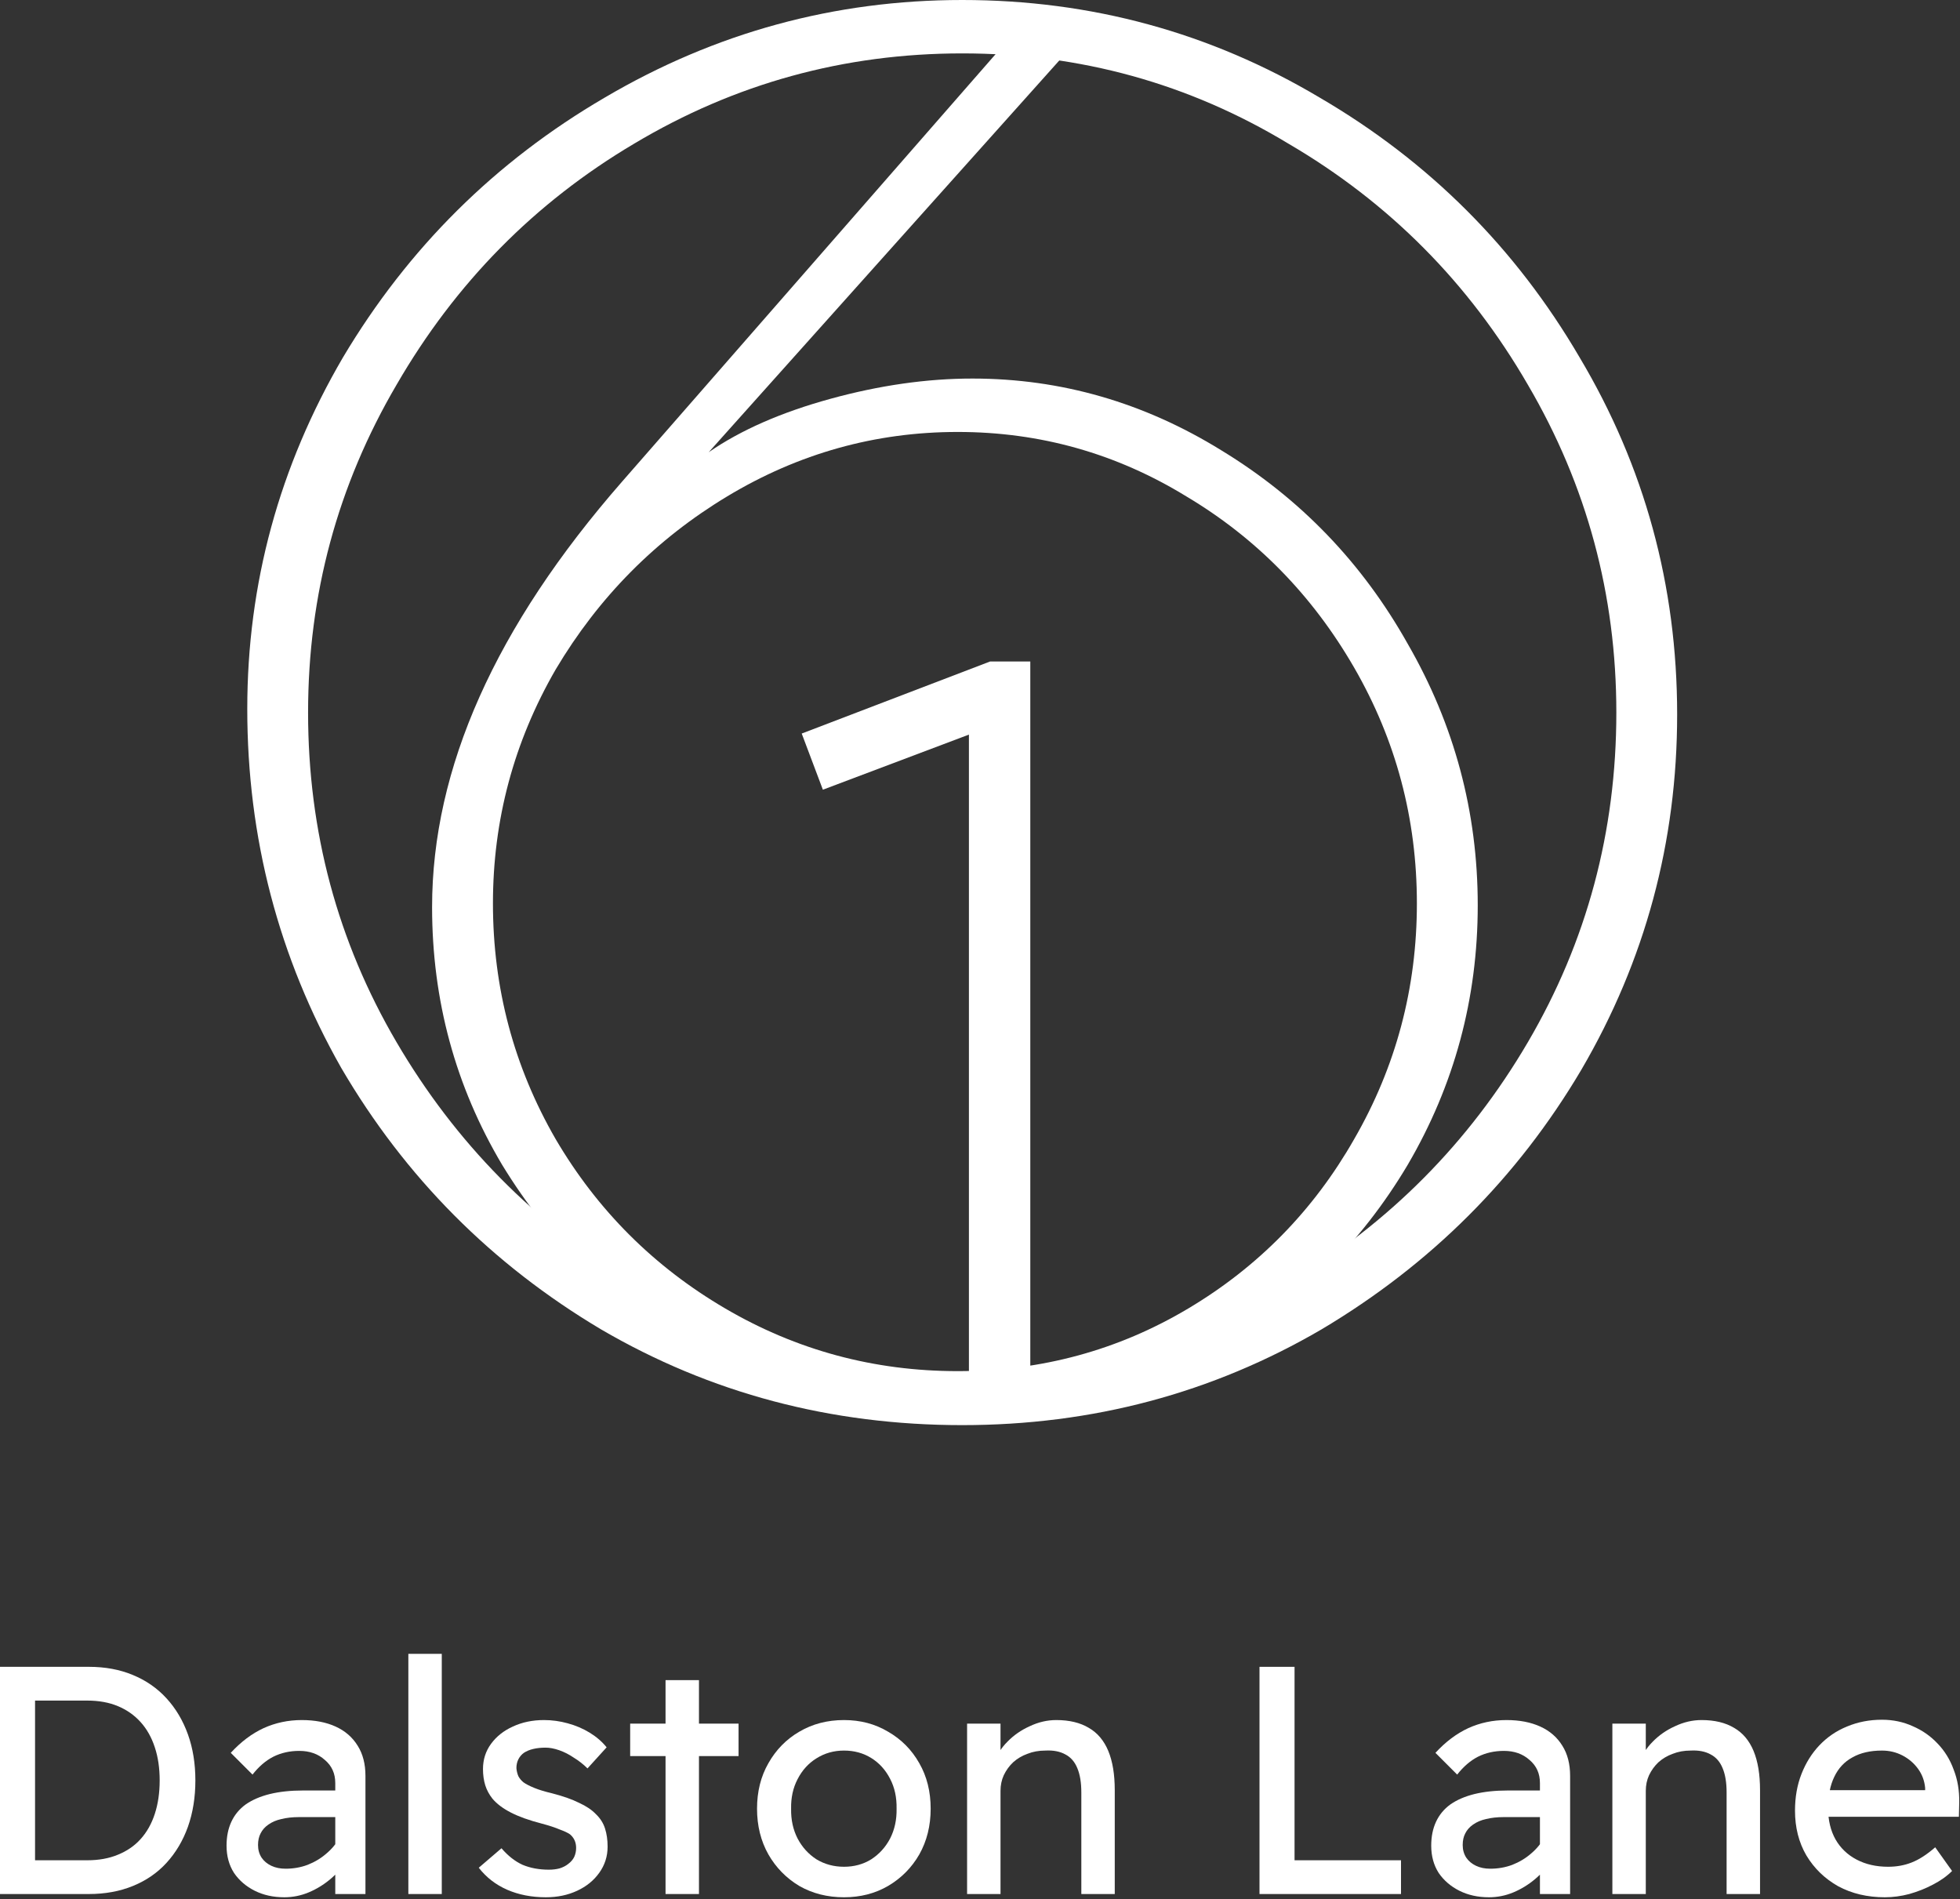 <svg width="806" height="781" viewBox="0 0 806 781" fill="none" xmlns="http://www.w3.org/2000/svg">
<rect x="0" y="0" width="806" height="781" fill="#333333" stroke="none"/>
<path d="M423.684 577H398.444V302.064L338.388 324.721L329.684 301.629L407.147 272H423.684V577Z" fill="white"/>
<path d="M393.822 585C354.892 585 318.743 575.409 285.374 556.226C252.511 537.043 226.221 511.297 206.503 478.99C187.291 446.682 177.684 411.345 177.684 372.979C177.684 315.935 203.722 257.629 255.797 198.062L421.882 8H450.7L291.441 185.946C304.586 176.86 321.271 169.54 341.494 163.987C361.717 158.434 381.182 155.658 399.889 155.658C436.291 155.658 470.418 165.501 502.27 185.189C534.627 204.877 560.159 231.379 578.866 264.697C598.078 298.014 607.684 333.856 607.684 372.222C607.684 410.588 598.078 446.177 578.866 478.99C559.654 511.297 533.616 537.043 500.753 556.226C468.396 575.409 432.752 585 393.822 585ZM393.822 563.798C428.202 563.798 459.801 555.216 488.619 538.052C517.438 520.889 540.189 497.668 556.873 468.388C574.063 438.605 582.658 406.297 582.658 371.465C582.658 336.633 574.063 304.325 556.873 274.541C539.683 244.757 516.679 221.283 487.861 204.119C459.042 186.451 427.696 177.617 393.822 177.617C359.948 177.617 328.349 186.451 299.025 204.119C269.701 221.788 246.191 245.514 228.496 275.298C211.306 305.082 202.711 337.137 202.711 371.465C202.711 406.297 211.306 438.605 228.496 468.388C245.686 497.668 268.943 520.889 298.266 538.052C327.59 555.216 359.442 563.798 393.822 563.798Z" fill="white"/>
<path d="M395.684 586C341.633 586 292.128 572.877 247.169 546.63C202.21 519.879 166.597 484.043 140.329 439.121C114.566 393.695 101.684 344.483 101.684 291.486C101.684 240.003 114.818 191.8 141.087 146.879C167.86 101.957 203.726 66.373 248.684 40.127C294.148 13.376 343.148 0 395.684 0C448.726 0 497.726 13.376 542.684 40.127C587.643 66.373 623.257 101.957 649.525 146.879C676.298 191.8 689.684 240.76 689.684 293.757C689.684 346.25 676.55 394.957 650.282 439.879C624.014 484.295 588.401 519.879 543.442 546.63C498.483 572.877 449.231 586 395.684 586ZM395.684 564.044C444.179 564.044 488.885 551.93 529.803 527.703C571.226 502.971 604.061 469.91 628.308 428.522C652.556 387.134 664.679 341.96 664.679 293C664.679 244.545 652.556 199.624 628.308 158.235C604.061 116.342 571.226 83.282 529.803 59.054C488.885 34.322 444.179 21.956 395.684 21.956C347.19 21.956 302.231 34.322 260.808 59.054C219.891 83.282 187.308 116.342 163.061 158.235C138.813 199.624 126.69 244.545 126.69 293C126.69 341.96 138.813 387.134 163.061 428.522C187.308 469.91 219.891 502.971 260.808 527.703C302.231 551.93 347.19 564.044 395.684 564.044Z" fill="white"/>
<path d="M775.115 780.142C767.908 780.142 761.502 778.629 755.897 775.604C750.381 772.49 746.021 768.264 742.818 762.925C739.704 757.587 738.147 751.448 738.147 744.508C738.147 738.992 739.037 733.965 740.816 729.427C742.596 724.889 745.042 720.975 748.156 717.683C751.359 714.302 755.141 711.721 759.501 709.942C763.949 708.074 768.754 707.139 773.914 707.139C778.452 707.139 782.678 708.029 786.593 709.809C790.508 711.499 793.889 713.857 796.736 716.882C799.672 719.907 801.896 723.51 803.409 727.692C805.01 731.785 805.766 736.278 805.678 741.172L805.544 747.044H748.29L745.22 736.1H793.666L791.664 738.369V735.166C791.397 732.23 790.419 729.605 788.728 727.292C787.038 724.978 784.902 723.155 782.322 721.82C779.742 720.485 776.939 719.818 773.914 719.818C769.11 719.818 765.061 720.752 761.769 722.621C758.477 724.4 755.986 727.069 754.296 730.628C752.605 734.098 751.76 738.413 751.76 743.574C751.76 748.467 752.783 752.738 754.829 756.386C756.876 759.945 759.767 762.703 763.504 764.66C767.241 766.618 771.556 767.597 776.45 767.597C779.92 767.597 783.123 767.018 786.059 765.862C789.084 764.705 792.332 762.614 795.802 759.589L802.741 769.332C800.606 771.467 797.981 773.335 794.867 774.937C791.842 776.538 788.595 777.828 785.125 778.807C781.744 779.697 778.407 780.142 775.115 780.142Z" fill="white"/>
<path d="M663.046 778.807V708.741H676.792V723.154L674.39 724.756C675.279 721.642 677.014 718.795 679.595 716.215C682.175 713.545 685.244 711.41 688.803 709.809C692.362 708.118 696.01 707.273 699.747 707.273C705.085 707.273 709.534 708.34 713.093 710.476C716.652 712.522 719.321 715.681 721.101 719.951C722.88 724.222 723.77 729.605 723.77 736.1V778.807H710.023V737.034C710.023 733.03 709.49 729.738 708.422 727.158C707.354 724.489 705.708 722.576 703.484 721.419C701.26 720.174 698.501 719.64 695.209 719.818C692.54 719.818 690.093 720.263 687.869 721.153C685.645 721.953 683.687 723.11 681.997 724.623C680.395 726.135 679.105 727.915 678.127 729.961C677.237 731.918 676.792 734.054 676.792 736.367V778.807H669.986C668.829 778.807 667.672 778.807 666.516 778.807C665.359 778.807 664.202 778.807 663.046 778.807Z" fill="white"/>
<path d="M633.26 778.807V733.164C633.26 729.249 631.837 726.091 628.99 723.688C626.231 721.197 622.717 719.951 618.446 719.951C614.531 719.951 610.972 720.752 607.769 722.354C604.655 723.955 601.808 726.402 599.228 729.694L590.286 720.752C594.468 716.215 598.961 712.834 603.766 710.609C608.659 708.385 613.909 707.273 619.514 707.273C624.852 707.273 629.479 708.163 633.394 709.942C637.308 711.721 640.334 714.346 642.469 717.816C644.604 721.197 645.672 725.334 645.672 730.228V778.807H633.26ZM612.307 780.142C607.769 780.142 603.721 779.252 600.162 777.472C596.603 775.693 593.756 773.246 591.621 770.132C589.574 766.929 588.551 763.192 588.551 758.922C588.551 755.185 589.219 751.893 590.553 749.046C591.888 746.198 593.845 743.841 596.425 741.972C599.095 740.104 602.387 738.68 606.301 737.702C610.305 736.723 614.887 736.233 620.048 736.233H639.533L638.332 747.177H618.313C615.644 747.177 613.241 747.444 611.106 747.978C609.06 748.423 607.28 749.179 605.768 750.247C604.344 751.225 603.276 752.427 602.565 753.85C601.853 755.185 601.497 756.786 601.497 758.655C601.497 760.612 601.986 762.347 602.965 763.86C603.944 765.283 605.278 766.395 606.969 767.196C608.659 767.997 610.617 768.397 612.841 768.397C616.044 768.397 619.069 767.863 621.916 766.796C624.852 765.639 627.432 764.082 629.657 762.125C631.97 760.167 633.75 757.987 634.995 755.585L638.198 764.527C636.33 767.641 634.016 770.355 631.258 772.668C628.5 774.981 625.52 776.805 622.317 778.14C619.114 779.474 615.777 780.142 612.307 780.142Z" fill="white"/>
<path d="M517.938 778.807V685.385H532.351V764.927H576.126V778.807H517.938Z" fill="white"/>
<path d="M397.691 778.807V708.741H411.437V723.154L409.035 724.756C409.924 721.642 411.659 718.795 414.24 716.215C416.82 713.545 419.889 711.41 423.448 709.809C427.007 708.118 430.655 707.273 434.392 707.273C439.73 707.273 444.179 708.34 447.738 710.476C451.297 712.522 453.966 715.681 455.746 719.951C457.525 724.222 458.415 729.605 458.415 736.1V778.807H444.668V737.034C444.668 733.03 444.135 729.738 443.067 727.158C441.999 724.489 440.353 722.576 438.129 721.419C435.905 720.174 433.146 719.64 429.854 719.818C427.185 719.818 424.738 720.263 422.514 721.153C420.29 721.953 418.332 723.11 416.642 724.623C415.04 726.135 413.75 727.915 412.772 729.961C411.882 731.918 411.437 734.054 411.437 736.367V778.807H404.631C403.474 778.807 402.317 778.807 401.161 778.807C400.004 778.807 398.847 778.807 397.691 778.807Z" fill="white"/>
<path d="M347.078 780.142C340.227 780.142 334.088 778.585 328.661 775.471C323.322 772.268 319.096 767.952 315.982 762.525C312.868 757.009 311.311 750.736 311.311 743.707C311.311 736.678 312.868 730.45 315.982 725.023C319.096 719.507 323.322 715.191 328.661 712.077C334.088 708.874 340.227 707.273 347.078 707.273C353.84 707.273 359.89 708.874 365.229 712.077C370.656 715.191 374.927 719.507 378.041 725.023C381.155 730.45 382.712 736.678 382.712 743.707C382.712 750.736 381.155 757.009 378.041 762.525C374.927 767.952 370.656 772.268 365.229 775.471C359.89 778.585 353.84 780.142 347.078 780.142ZM347.078 767.596C351.26 767.596 354.997 766.573 358.289 764.527C361.581 762.392 364.161 759.544 366.029 755.986C367.898 752.338 368.788 748.245 368.699 743.707C368.788 739.081 367.898 734.988 366.029 731.429C364.161 727.781 361.581 724.934 358.289 722.888C354.997 720.841 351.26 719.818 347.078 719.818C342.896 719.818 339.115 720.886 335.734 723.021C332.442 725.067 329.862 727.915 327.993 731.562C326.125 735.121 325.235 739.17 325.324 743.707C325.235 748.245 326.125 752.338 327.993 755.986C329.862 759.544 332.442 762.392 335.734 764.527C339.115 766.573 342.896 767.596 347.078 767.596Z" fill="white"/>
<path d="M273.688 778.807V690.857H287.434V778.807H273.688ZM259.141 722.087V708.741H303.716V722.087H259.141Z" fill="white"/>
<path d="M224.506 780.142C218.634 780.142 213.34 779.118 208.624 777.072C203.909 775.026 199.994 772.001 196.88 767.997L206.222 759.989C208.891 763.103 211.783 765.372 214.897 766.796C218.1 768.13 221.703 768.798 225.707 768.798C227.309 768.798 228.777 768.62 230.111 768.264C231.535 767.819 232.736 767.196 233.715 766.395C234.782 765.595 235.583 764.66 236.117 763.593C236.651 762.436 236.918 761.19 236.918 759.856C236.918 757.543 236.072 755.674 234.382 754.251C233.492 753.628 232.069 752.96 230.111 752.249C228.243 751.448 225.796 750.647 222.771 749.846C217.611 748.512 213.384 746.999 210.092 745.309C206.8 743.618 204.265 741.705 202.485 739.57C201.151 737.879 200.172 736.056 199.549 734.098C198.926 732.052 198.615 729.827 198.615 727.425C198.615 723.51 199.727 720.04 201.951 717.015C204.176 713.99 207.156 711.632 210.893 709.942C214.719 708.163 218.99 707.273 223.705 707.273C226.997 707.273 230.245 707.718 233.448 708.607C236.74 709.497 239.765 710.787 242.523 712.478C245.281 714.168 247.595 716.17 249.463 718.483L241.589 727.158C239.898 725.468 238.03 724 235.984 722.754C234.026 721.419 232.024 720.396 229.978 719.685C227.931 718.973 226.063 718.617 224.373 718.617C222.504 718.617 220.814 718.795 219.301 719.151C217.789 719.507 216.498 720.04 215.431 720.752C214.452 721.464 213.696 722.354 213.162 723.421C212.628 724.489 212.361 725.69 212.361 727.025C212.45 728.181 212.717 729.294 213.162 730.361C213.696 731.34 214.408 732.185 215.297 732.897C216.276 733.609 217.744 734.365 219.701 735.166C221.659 735.967 224.15 736.723 227.175 737.435C231.624 738.591 235.272 739.881 238.119 741.305C241.055 742.64 243.368 744.197 245.059 745.976C246.838 747.667 248.084 749.624 248.796 751.848C249.507 754.073 249.863 756.564 249.863 759.322C249.863 763.326 248.707 766.929 246.393 770.132C244.169 773.246 241.144 775.693 237.318 777.472C233.492 779.252 229.222 780.142 224.506 780.142Z" fill="white"/>
<path d="M167.922 778.807V680.047H181.669V778.807H167.922Z" fill="white"/>
<path d="M137.87 778.807V733.164C137.87 729.249 136.446 726.091 133.599 723.688C130.841 721.197 127.327 719.951 123.056 719.951C119.141 719.951 115.582 720.752 112.379 722.354C109.265 723.955 106.418 726.402 103.838 729.694L94.896 720.752C99.078 716.215 103.571 712.834 108.375 710.609C113.269 708.385 118.518 707.273 124.124 707.273C129.462 707.273 134.089 708.163 138.003 709.942C141.918 711.721 144.943 714.346 147.079 717.816C149.214 721.197 150.282 725.334 150.282 730.228V778.807H137.87ZM116.917 780.142C112.379 780.142 108.331 779.252 104.772 777.472C101.213 775.693 98.366 773.246 96.231 770.132C94.184 766.929 93.161 763.192 93.161 758.922C93.161 755.185 93.828 751.893 95.163 749.046C96.498 746.198 98.455 743.841 101.035 741.972C103.704 740.104 106.996 738.68 110.911 737.702C114.915 736.723 119.497 736.233 124.657 736.233H144.143L142.941 747.177H122.922C120.253 747.177 117.851 747.444 115.716 747.978C113.669 748.423 111.89 749.179 110.377 750.247C108.954 751.225 107.886 752.427 107.174 753.85C106.462 755.185 106.107 756.786 106.107 758.655C106.107 760.612 106.596 762.347 107.575 763.86C108.553 765.283 109.888 766.395 111.578 767.196C113.269 767.997 115.226 768.397 117.451 768.397C120.654 768.397 123.679 767.863 126.526 766.796C129.462 765.639 132.042 764.082 134.267 762.125C136.58 760.167 138.359 757.987 139.605 755.585L142.808 764.527C140.94 767.641 138.626 770.355 135.868 772.668C133.11 774.981 130.129 776.805 126.926 778.14C123.723 779.474 120.387 780.142 116.917 780.142Z" fill="white"/>
<path d="M0 778.807V685.385H36.568C43.241 685.385 49.247 686.498 54.585 688.722C60.012 690.946 64.639 694.149 68.465 698.331C72.291 702.513 75.227 707.451 77.273 713.145C79.319 718.839 80.343 725.156 80.343 732.096C80.343 739.036 79.319 745.398 77.273 751.181C75.227 756.875 72.291 761.813 68.465 765.995C64.728 770.088 60.146 773.246 54.718 775.471C49.291 777.695 43.241 778.807 36.568 778.807H0ZM14.414 766.395L14.013 764.927H35.901C40.616 764.927 44.798 764.171 48.446 762.659C52.183 761.146 55.297 759.011 57.788 756.252C60.368 753.405 62.326 749.935 63.66 745.843C64.995 741.75 65.662 737.168 65.662 732.096C65.662 727.025 64.995 722.487 63.66 718.483C62.326 714.391 60.368 710.921 57.788 708.074C55.208 705.226 52.094 703.047 48.446 701.534C44.798 700.022 40.616 699.265 35.901 699.265H13.613L14.414 698.064V766.395Z" fill="white"/>
</svg>
